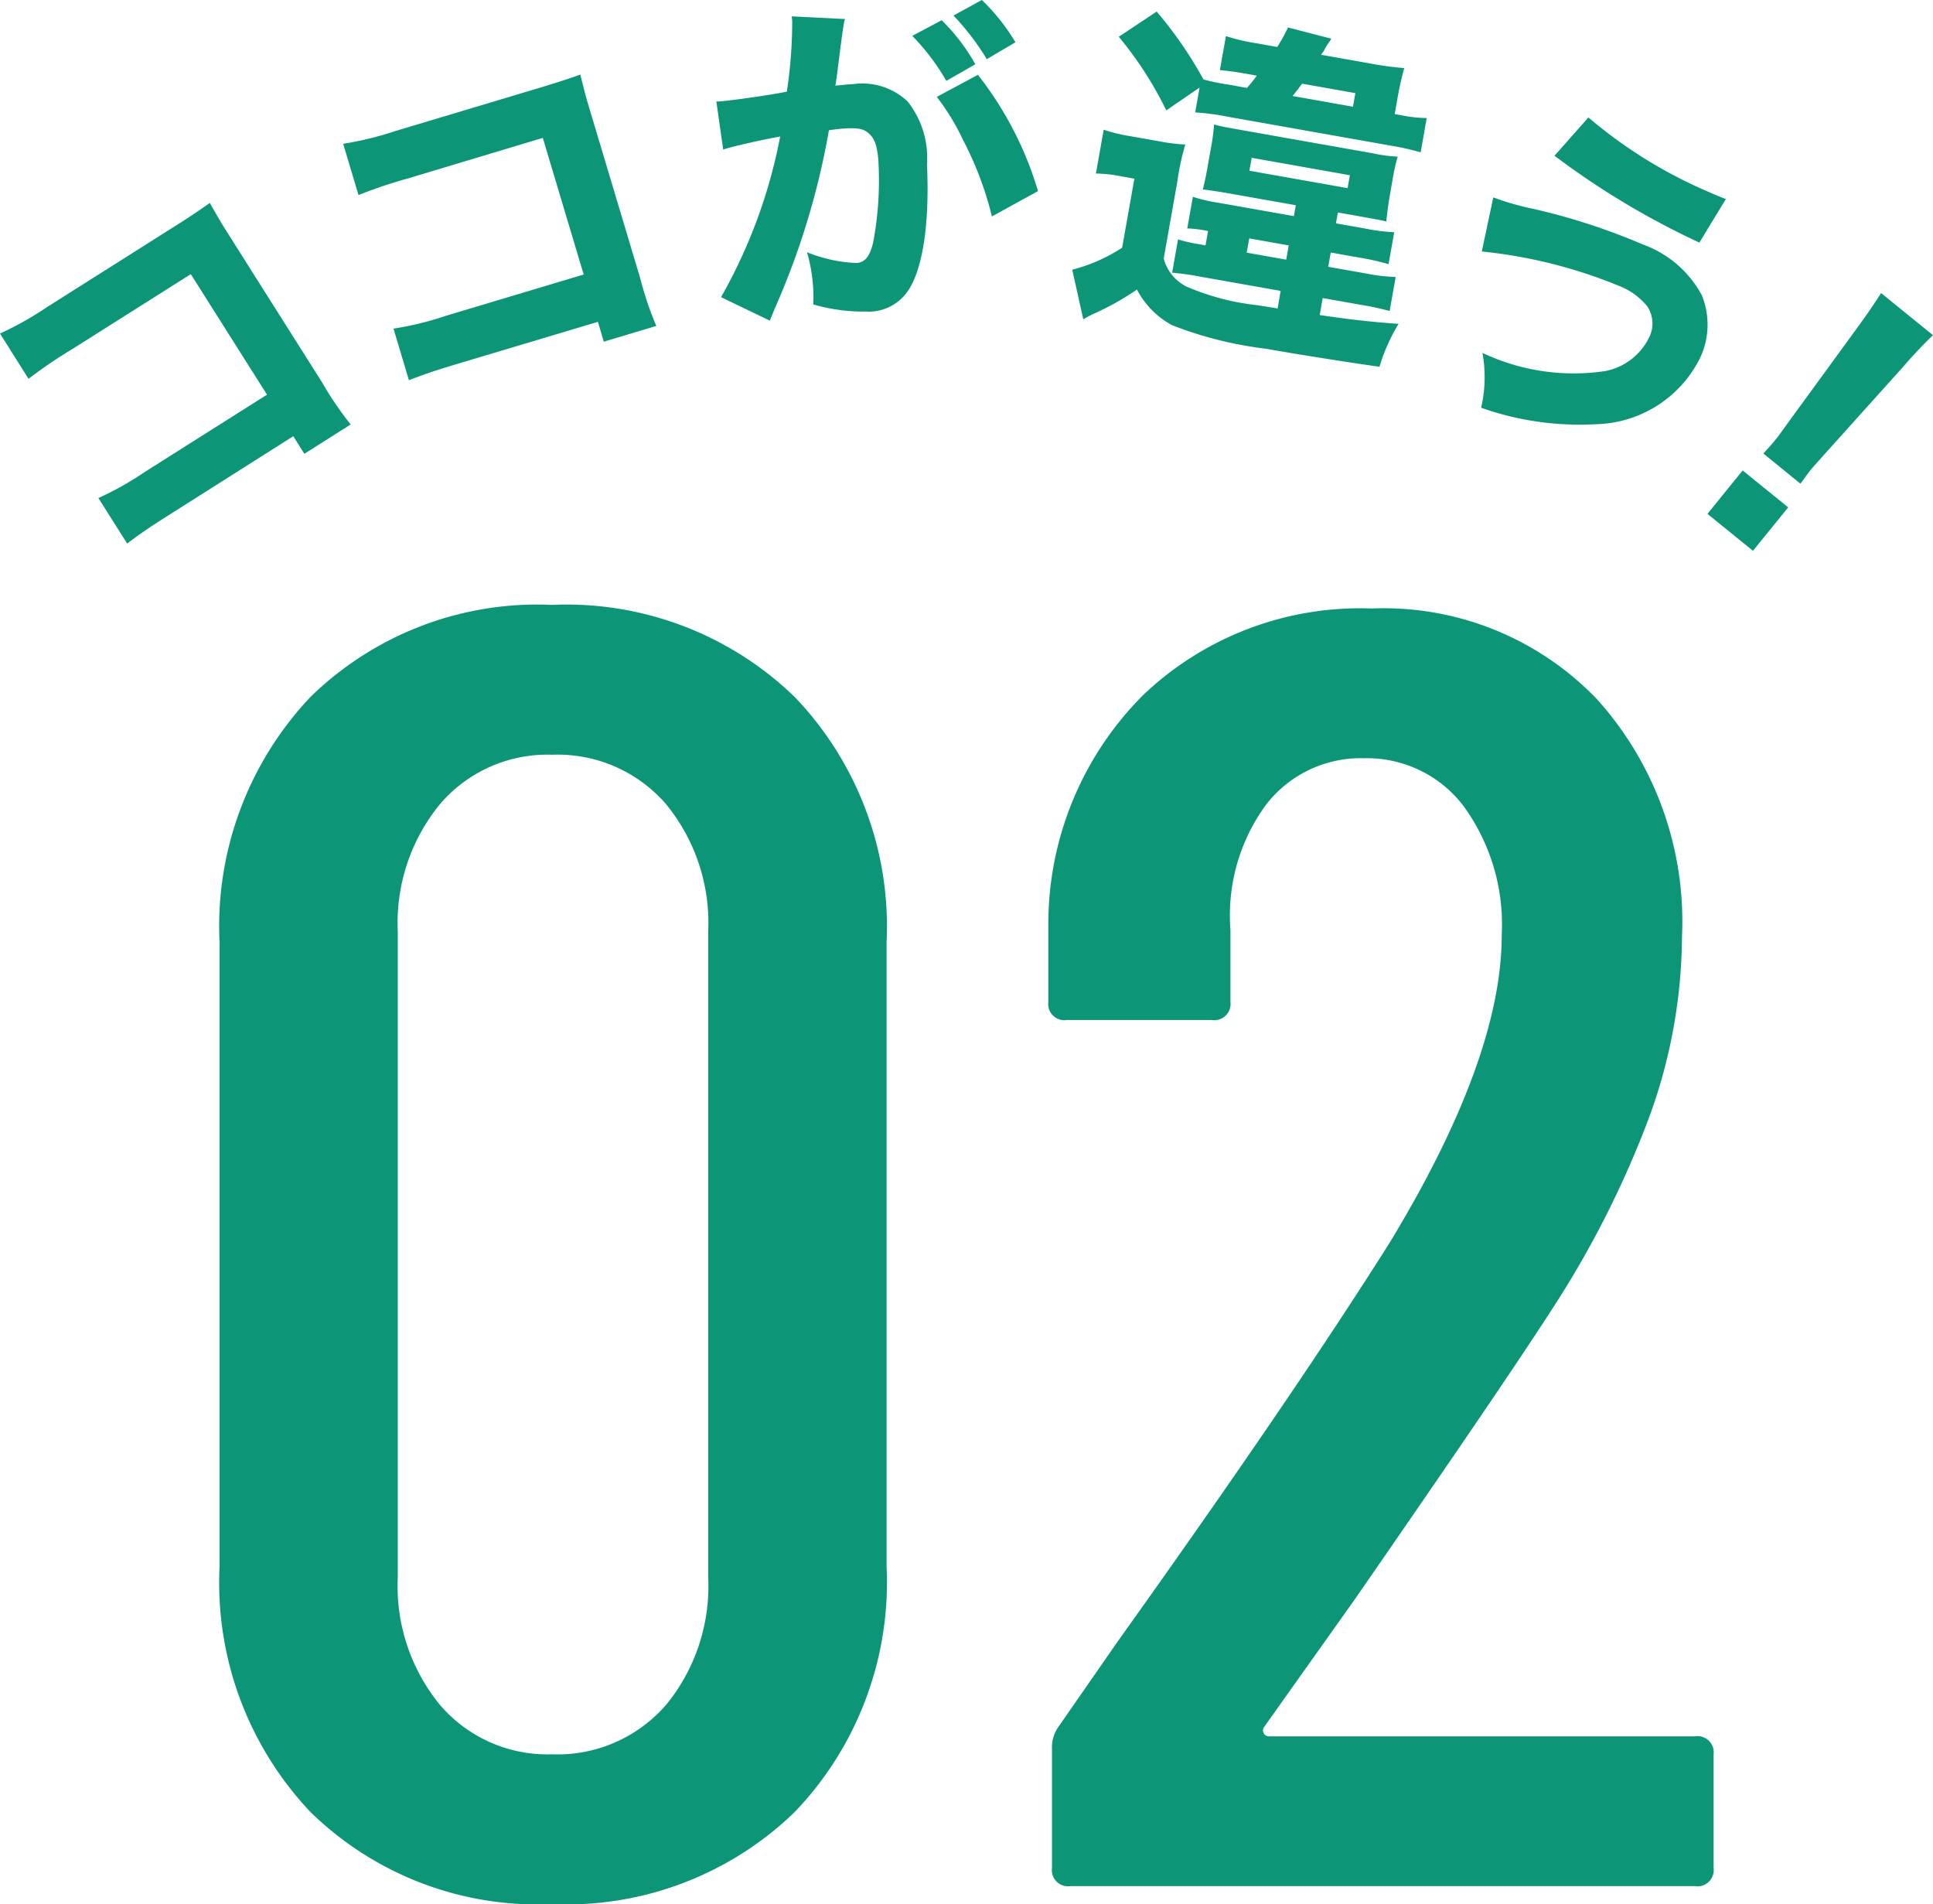 <svg xmlns="http://www.w3.org/2000/svg" width="65.851" height="64.855"><defs><clipPath id="a"><path fill="#0c9677" d="M0 0h65.851v64.855H0z"/></clipPath></defs><g clip-path="url(#a)" fill="#0c9677"><path d="M10.579 61.72a11.361 11.361 0 01-3.1-8.359V32.095a11.362 11.362 0 013.1-8.359 11.059 11.059 0 018.229-3.134 11.168 11.168 0 018.262 3.134 11.3 11.3 0 013.133 8.359v21.266a11.3 11.3 0 01-3.133 8.359 11.168 11.168 0 01-8.262 3.134 11.059 11.059 0 01-8.229-3.134m12.091-3.626a6.378 6.378 0 001.456-4.364v-22a6.38 6.38 0 00-1.456-4.364 4.886 4.886 0 00-3.862-1.66 4.812 4.812 0 00-3.8 1.66 6.374 6.374 0 00-1.457 4.361v22a6.372 6.372 0 001.456 4.364 4.812 4.812 0 003.8 1.66 4.886 4.886 0 003.862-1.66m20.385.956a.214.214 0 00.19.092h14.5a.552.552 0 01.633.615v3.872a.552.552 0 01-.633.615H36.47a.551.551 0 01-.633-.615v-4.057a1.216 1.216 0 01.253-.8l1.963-2.828q6.013-8.42 9.306-13.644 3.8-6.269 3.8-10.448a6.86 6.86 0 00-1.3-4.394 4.128 4.128 0 00-3.387-1.629 4.068 4.068 0 00-3.355 1.6 6.371 6.371 0 00-1.2 4.241v2.459a.552.552 0 01-.633.615h-4.938a.551.551 0 01-.633-.615v-2.645a11.021 11.021 0 013.229-7.806 10.713 10.713 0 017.786-2.95 10.067 10.067 0 017.66 3.073 11.315 11.315 0 012.912 8.113 18.125 18.125 0 01-1.108 6.115 33.453 33.453 0 01-3.387 6.669q-1.584 2.459-6.647 9.772l-3.1 4.364a.2.2 0 000 .215M5.8 17.513c-.73.462-.971.628-1.468 1l-.98-1.55a10.511 10.511 0 001.58-.888l4.164-2.633L6.5 9.338l-4.028 2.546a16.31 16.31 0 00-1.5 1.018L0 11.361a11.412 11.412 0 001.6-.9l4.332-2.74a22.49 22.49 0 001.215-.81c.385.674.385.674.655 1.1l3.166 5.007a11.43 11.43 0 00.979 1.439l-1.579 1-.376-.6zm9.814-5.129c-.827.248-1.1.342-1.683.566l-.526-1.757a10.462 10.462 0 001.76-.429l4.719-1.414-1.392-4.653-4.562 1.371a16.331 16.331 0 00-1.717.576l-.522-1.746a11.342 11.342 0 001.782-.436l4.908-1.471c.6-.181 1.092-.34 1.388-.452.189.753.189.753.334 1.237l1.7 5.676a11.486 11.486 0 00.555 1.65l-1.789.536-.2-.676zm8.789-8.929h.07c.35-.016 1.742-.213 2.332-.334a15.907 15.907 0 00.183-2.389 1.173 1.173 0 00-.02-.175l1.815.09a2.867 2.867 0 00-.065.344c-.01.047-.079.557-.2 1.526-.035.249-.034.261-.062.4.279-.025.442-.045.616-.053a2.246 2.246 0 011.851.595 3.1 3.1 0 01.656 2.141c.1 2.1-.171 3.749-.735 4.423a1.612 1.612 0 01-1.341.589 6.1 6.1 0 01-1.8-.244 4.706 4.706 0 000-.53 5.4 5.4 0 00-.212-1.248 4.987 4.987 0 001.677.367c.292-.014.457-.209.575-.686a11.4 11.4 0 00.186-2.692c-.027-.563-.123-.865-.342-1.042-.159-.145-.348-.184-.767-.163-.2.01-.326.027-.581.062a26.1 26.1 0 01-1.847 6.077c-.094.228-.1.252-.167.408l-1.662-.8a17.772 17.772 0 002.015-5.473c-.822.157-1.608.336-1.941.446zM32.08.689a6.661 6.661 0 011.147 1.5l-.989.566a7.572 7.572 0 00-1.16-1.533zm1.234 1.859a11.874 11.874 0 012.048 3.961l-1.571.863a11.4 11.4 0 00-.988-2.612 7.726 7.726 0 00-.89-1.46zM33.449 0a6.944 6.944 0 011.144 1.44l-.977.576A8.51 8.51 0 0032.481.529zm10.178 9.908l-2.713-.481a9.112 9.112 0 00-.983-.138l.2-1.135a5.05 5.05 0 00.718.163l.219.04.086-.487a4.061 4.061 0 00-.708-.09l.191-1.076a5.583 5.583 0 00.912.209l2.529.448.066-.371-2.3-.407c-.379-.067-.623-.1-.867-.13.053-.229.1-.4.173-.841l.1-.556a6.841 6.841 0 00.109-.816c.249.068.432.1.87.178l4.518.8a5.266 5.266 0 00.868.117 6.753 6.753 0 00-.178.8l-.1.578c-.035.2-.073.477-.111.828-.32-.069-.424-.087-.849-.162l-.8-.143-.066.371.977.173a6.453 6.453 0 001.008.13l-.193 1.088a7.827 7.827 0 00-.969-.219l-1-.178-.086.486 1.288.228a6.106 6.106 0 001.01.119l-.205 1.158a10 10 0 00-1.017-.216l-1.265-.224-.1.579c1.1.159 1.679.226 2.686.3a6.19 6.19 0 00-.65 1.461c-.96-.134-2.76-.417-3.875-.615a13.023 13.023 0 01-3.189-.8 2.916 2.916 0 01-1.2-1.215 9.262 9.262 0 01-1.474.826 3.287 3.287 0 00-.353.188l-.376-1.69a5.673 5.673 0 001.7-.75l.416-2.35-.552-.1a4.3 4.3 0 00-.758-.075l.265-1.493a5.612 5.612 0 00.921.223l.977.172a5.919 5.919 0 00.882.109 8.789 8.789 0 00-.274 1.277l-.461 2.605a1.486 1.486 0 00.79.963 8.326 8.326 0 002.391.627c.035.006.554.086.7.112zm-1.146-6.913c.163-.186.2-.24.335-.419l-.437-.077a8.623 8.623 0 00-.822-.11l.206-1.159a6.637 6.637 0 001.036.243l.713.127a5.833 5.833 0 00.366-.664l1.474.381a1.056 1.056 0 01-.113.171 2.06 2.06 0 00-.137.239c-.049.075-.049.075-.1.138l1.655.293a11.229 11.229 0 001.181.162 10.605 10.605 0 00-.245 1.115l-.08.451.242.043a4.549 4.549 0 00.849.091l-.207 1.169a8.808 8.808 0 00-1.05-.234l-5.507-.977a8.912 8.912 0 00-1.124-.151l.15-.845-1.134.778a12.5 12.5 0 00-1.619-2.508l1.291-.858a13.719 13.719 0 011.594 2.312 6.833 6.833 0 00.823.17zm-.01 5.61l1.345.239.086-.486-1.345-.238zm.091-2.79l3.346.593.078-.44-3.346-.593zm3.529-2.18l.082-.463-1.816-.322c-.14.19-.14.19-.323.42zm4.78 3.088a9.367 9.367 0 001.405.4 21.7 21.7 0 013.7 1.207 3.705 3.705 0 012 1.727 2.655 2.655 0 01-.059 2.132 4.062 4.062 0 01-3.534 2.259 10.068 10.068 0 01-3.926-.56 4.589 4.589 0 00.045-1.869 7.265 7.265 0 004.18.62 2.109 2.109 0 001.506-1.161 1.055 1.055 0 00-.074-1.048 2.338 2.338 0 00-.99-.705 16.653 16.653 0 00-4.644-1.159zM54.111 4a16.054 16.054 0 004.143 2.557c.074.033.267.117.539.224l-.9 1.482a27.306 27.306 0 01-4.936-2.958zm4.056 13.502l1.2-1.479 1.551 1.258-1.2 1.479zm1.906-2.055c.195-.221.285-.314.366-.414.1-.118.1-.118.506-.68l2.281-3.128c.315-.426.641-.9.856-1.243l1.769 1.434c-.251.235-.635.635-1.038 1.1l-2.589 2.879c-.479.535-.479.535-.568.645s-.146.2-.322.434z"/></g></svg>